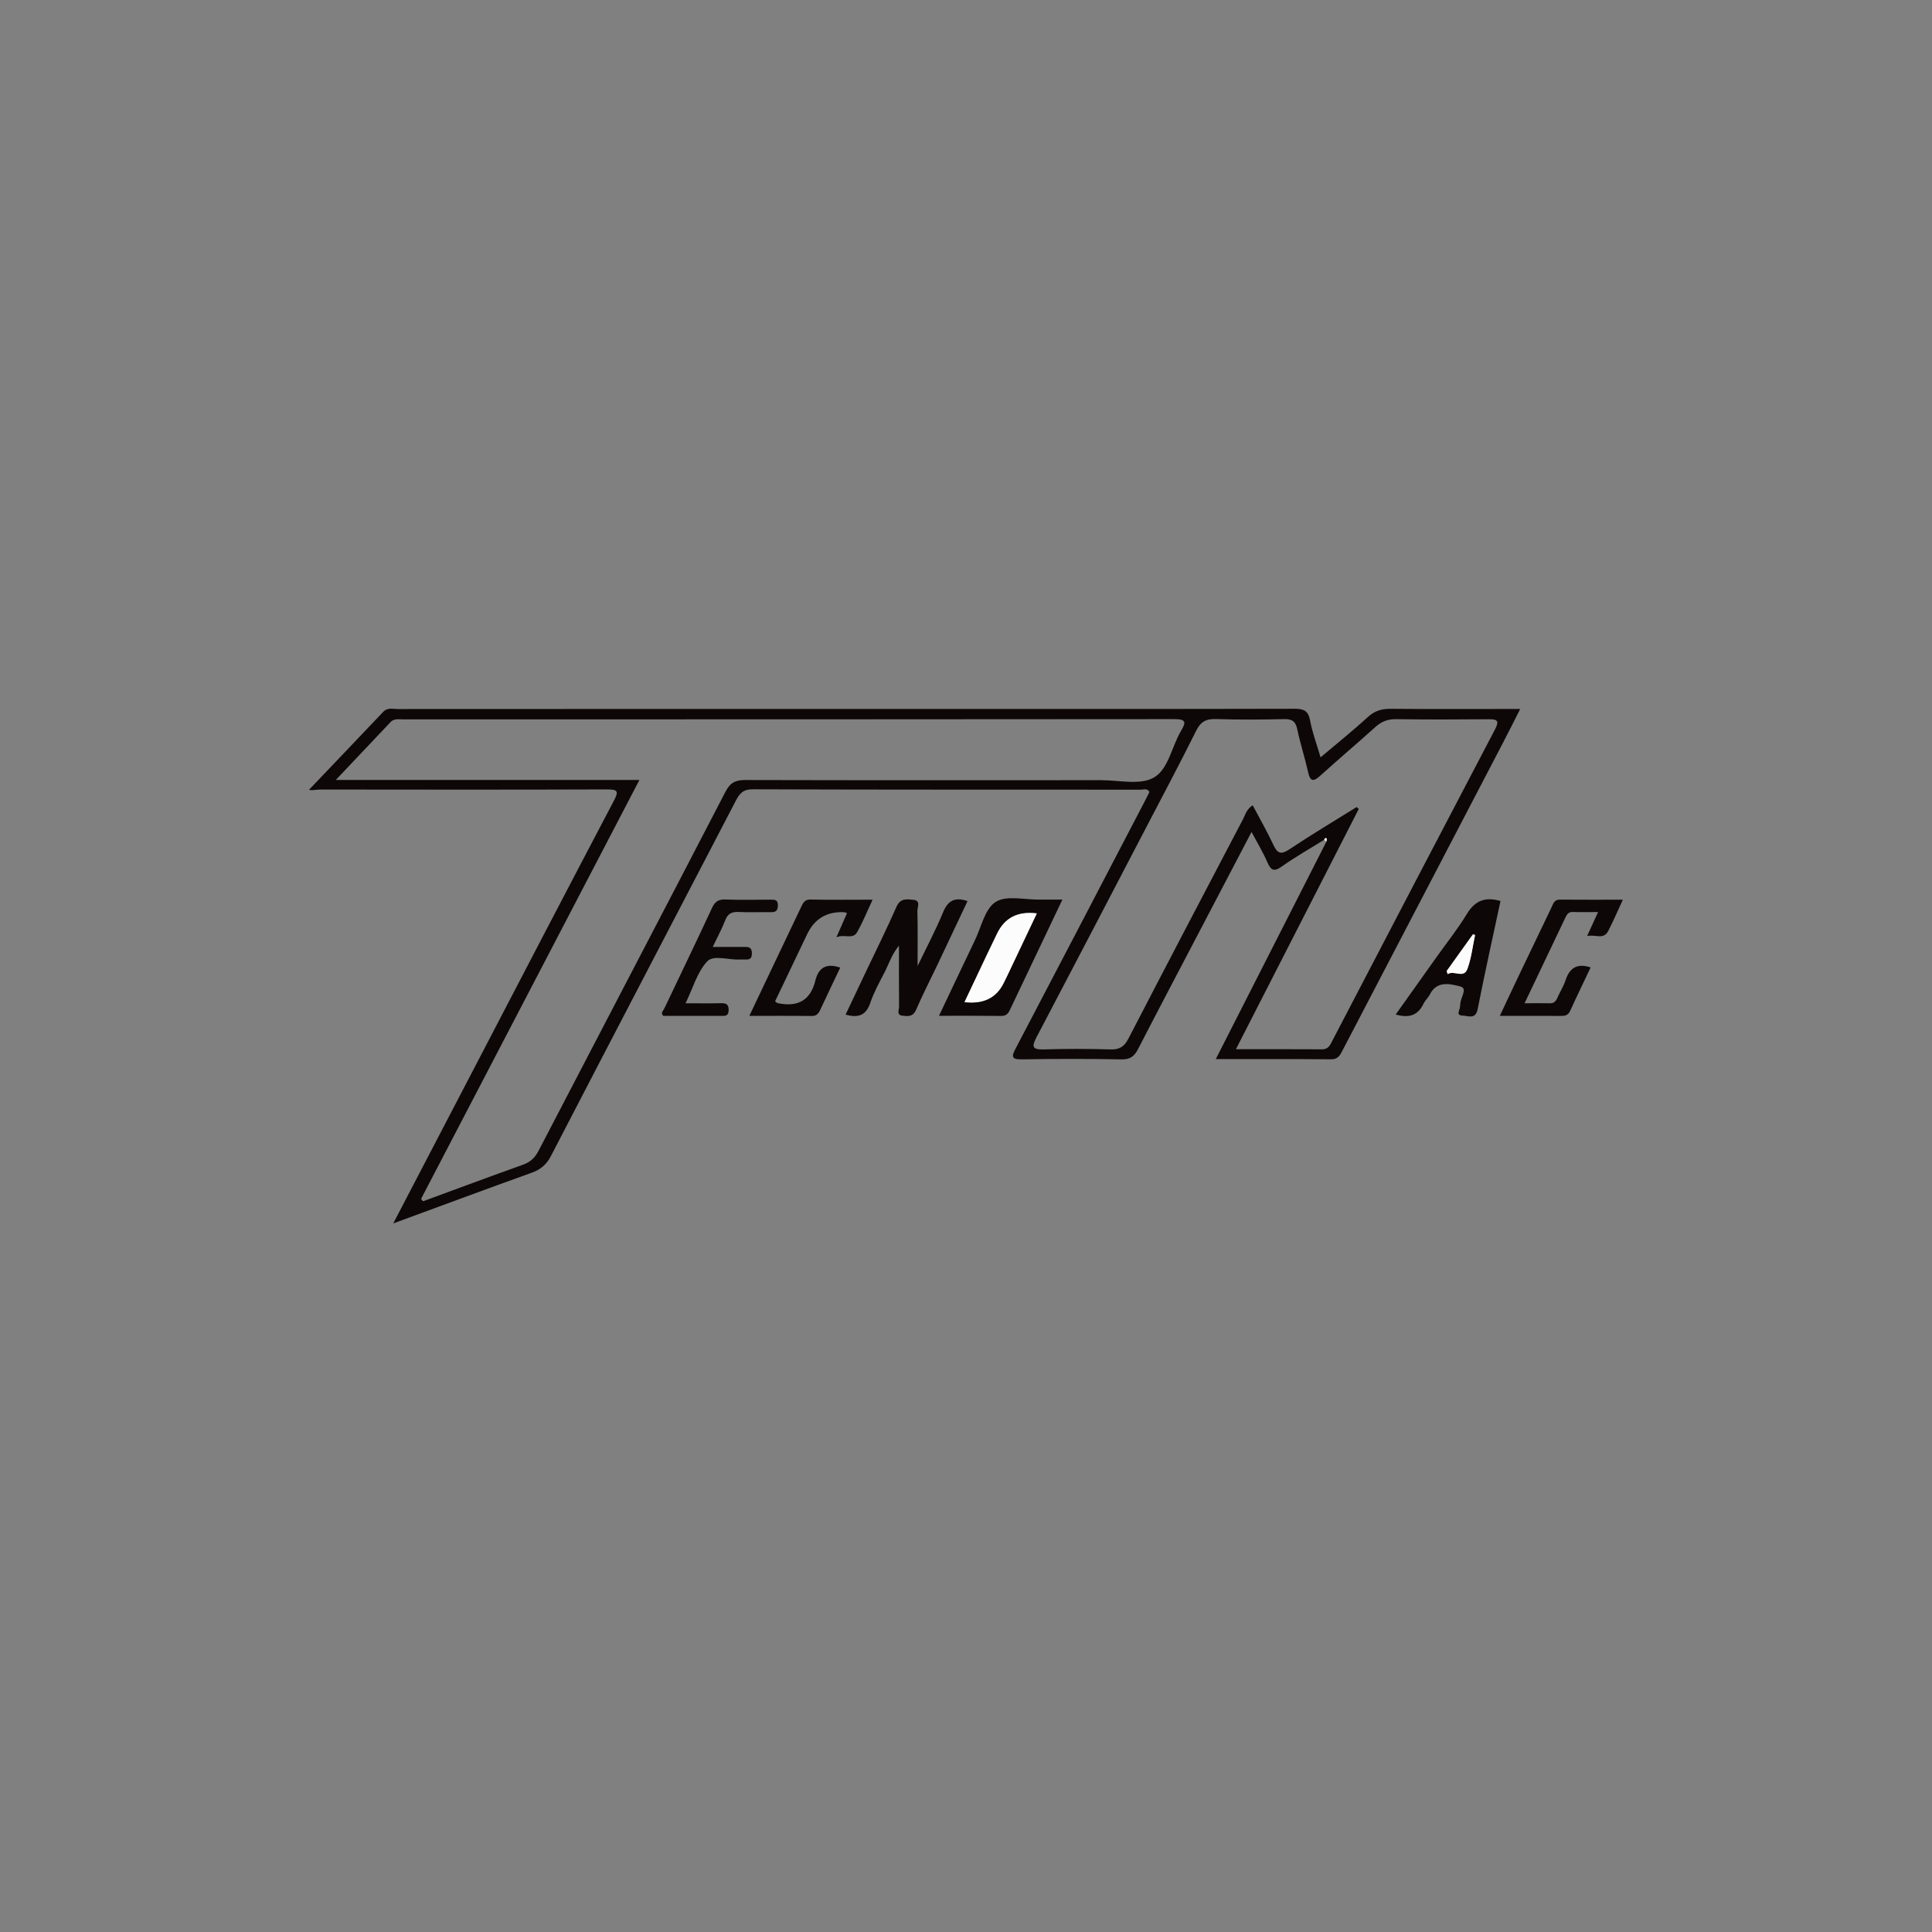 <?xml version="1.0" encoding="UTF-8"?><svg id="Livello_2" xmlns="http://www.w3.org/2000/svg" width="500" height="500" viewBox="0 0 500 500"><rect x="0" y="0" width="500" height="500" fill="#808080" stroke="none"/><defs><style>.cls-1{fill:#0e0708;}.cls-1,.cls-2{stroke-width:0px;}.cls-2{fill:#fcfcfc;}</style></defs><path class="cls-1" d="M342.7,217.33c-3.67,2.29-7.45,4.42-10.97,6.92-2.1,1.49-2.84.94-3.75-1.13-1.1-2.53-2.54-4.91-4.08-7.81-4.32,8.26-8.44,16.14-12.57,24.01-5.61,10.72-11.25,21.41-16.79,32.16-.97,1.88-2.02,2.73-4.3,2.69-8.57-.17-17.14-.16-25.71-.01-2.91.05-2.76-.77-1.63-2.91,11.24-21.42,22.4-42.87,33.59-64.32.35-.67.68-1.36.99-1.98-.61-1.02-1.48-.58-2.17-.58-33.51-.02-67.02.02-100.53-.1-2.57,0-3.43,1.19-4.4,3.05-15.92,30.61-31.91,61.19-47.78,91.82-1.17,2.25-2.66,3.52-4.99,4.36-11.79,4.23-23.53,8.6-35.84,13.12,7.28-13.97,14.3-27.43,21.32-40.9,11.9-22.83,23.77-45.67,35.76-68.45,1.34-2.54,1.04-2.98-1.81-2.97-24.71.09-49.43.06-74.14.03-1.15,0-2.38.35-2.91.04,6.35-6.66,12.78-13.38,19.18-20.14,1.13-1.19,2.49-.73,3.76-.73,44.2-.03,88.39-.02,132.59-.02,33.17,0,66.35.03,99.52-.05,2.38,0,3.55.51,4.01,3.03.56,3.04,1.67,5.98,2.71,9.54,4.24-3.59,8.35-6.87,12.22-10.42,1.79-1.64,3.6-2.16,5.95-2.14,10.99.1,21.98.04,33.5.04-1.68,3.3-3.14,6.24-4.66,9.14-13.75,26.37-27.51,52.73-41.26,79.1-.67,1.29-1.16,2.45-3.08,2.43-9.77-.1-19.54-.05-29.79-.05,9.65-18.98,19.14-37.63,28.62-56.27.02-.29.17-.72.04-.83-.32-.28-.49.06-.62.34ZM108.97,310.28c.17.2.33.41.5.61,8.63-3.17,17.24-6.38,25.9-9.47,1.92-.69,3.08-1.8,4.02-3.62,16.1-30.98,32.3-61.9,48.36-92.9,1.23-2.37,2.6-3.04,5.14-3.03,30.72.08,61.44.06,92.16.04,4.55,0,9.89,1.31,13.44-.61,3.87-2.09,4.71-8,7.13-12.1,1.28-2.18,1.5-3.1-1.69-3.09-66.56.07-133.12.06-199.69.06-1.09,0-2.27-.24-3.15.69-4.72,4.98-9.43,9.96-14.18,14.99h78.57c-19.05,36.54-37.78,72.48-56.51,108.42ZM319.85,271.54c7.86,0,15.07-.03,22.29.02,1.77.01,2.16-1.26,2.77-2.42,13.99-26.81,27.96-53.63,42.01-80.4,1.16-2.22.59-2.61-1.62-2.6-8.01.07-16.03.1-24.04-.02-2.19-.03-3.79.65-5.36,2.07-4.71,4.25-9.55,8.34-14.25,12.59-1.86,1.68-2.6,1.38-3.13-1.02-.82-3.69-2.01-7.29-2.78-10.99-.42-2.04-1.29-2.7-3.35-2.66-5.9.13-11.8.18-17.69-.02-2.58-.09-3.98.69-5.15,3.06-4.1,8.26-8.45,16.41-12.71,24.59-9.51,18.23-19.01,36.48-28.58,54.68-1.24,2.35-1.23,3.26,1.82,3.17,5.78-.18,11.58-.17,17.36,0,2.35.07,3.54-.76,4.6-2.81,9.81-18.96,19.72-37.86,29.64-56.76.62-1.19.95-2.67,2.52-3.6,1.86,3.53,3.75,6.8,5.33,10.2,1.05,2.27,1.96,2.65,4.18,1.17,5.69-3.79,11.57-7.3,17.37-10.92.19.16.38.32.57.48-10.49,20.51-20.97,41.02-31.79,62.18Z"/><path class="cls-1" d="M218.84,262.58c1.71-3.62,3.41-7.19,5.1-10.77,2.71-5.7,5.53-11.36,8.07-17.14,1-2.28,2.7-1.97,4.37-1.8,2.01.2,1.01,1.91,1.04,2.9.12,4.39.05,8.79.05,14.25,2.5-5.21,4.76-9.45,6.58-13.88,1.24-3.02,2.99-4.08,6.35-2.94-2.65,5.61-5.28,11.2-7.93,16.78-1.8,3.79-3.74,7.51-5.39,11.36-.8,1.86-2.16,1.68-3.54,1.52-1.59-.18-.86-1.52-.86-2.36-.06-5.11-.03-10.21-.03-15.77-1.87,2.27-2.61,4.75-3.77,6.99-1.32,2.55-2.73,5.11-3.65,7.82-1.08,3.2-3.04,3.98-6.4,3.04Z"/><path class="cls-1" d="M274.94,232.83c-4.68,9.83-9.16,19.21-13.61,28.6-.48,1.01-1.06,1.51-2.26,1.49-5.2-.06-10.4-.03-16.06-.03,3.2-6.73,6.2-13.11,9.26-19.47,1.68-3.48,2.62-8.25,5.42-10.01,2.81-1.77,7.51-.53,11.38-.59,1.78-.03,3.55,0,5.87,0ZM268.33,236.38q-7.36-.93-10.29,5.25c-.81,1.7-1.65,3.39-2.45,5.09-1.98,4.17-3.95,8.35-5.97,12.62q7.31.86,10.15-4.97c.24-.5.5-.99.74-1.49,2.6-5.47,5.19-10.94,7.83-16.51Z"/><path class="cls-1" d="M420,232.83c-1.38,2.98-2.5,5.61-3.81,8.14-1.19,2.3-3.34.8-5.45,1.28.97-2.13,1.78-3.9,2.84-6.21-2.45,0-4.5.05-6.54-.02-1.13-.04-1.54.65-1.93,1.47-3.42,7.19-6.85,14.38-10.55,22.15,2.47,0,4.5-.03,6.54.01,1.08.03,1.57-.54,1.96-1.44.67-1.52,1.58-2.95,2.1-4.52,1.04-3.15,2.93-4.49,6.5-3.32-1.77,3.74-3.59,7.48-5.31,11.26-.52,1.14-1.32,1.29-2.4,1.29-5.11-.03-10.23-.01-15.8-.01,1.75-3.72,3.37-7.19,5.02-10.64,2.77-5.8,5.56-11.6,8.34-17.4.47-.98.69-2.07,2.2-2.05,5.29.06,10.59.02,16.28.02Z"/><path class="cls-1" d="M217.46,250.41c-1.79,3.76-3.51,7.34-5.19,10.95-.46.98-.96,1.59-2.21,1.58-5.19-.07-10.39-.03-16.14-.03,2.28-4.8,4.36-9.17,6.44-13.54,2.34-4.91,4.67-9.82,7.01-14.72.48-1,.86-1.88,2.34-1.85,5.2.11,10.4.04,16.12.04-1.44,3.07-2.54,5.83-4,8.39-1.15,2.03-3.27.4-5.37,1.35,1.1-2.51,1.92-4.38,2.75-6.28-.4-.11-.61-.22-.82-.22q-6.67-.3-9.53,5.75c-2.75,5.79-5.52,11.57-8.27,17.32.31.23.45.41.63.45,5.08,1.09,8.51-.55,9.8-5.85.79-3.24,2.76-4.6,6.44-3.33Z"/><path class="cls-1" d="M361.21,262.55c3.53-4.96,6.97-9.8,10.41-14.64,2.7-3.8,5.63-7.46,8.04-11.43,2.13-3.52,4.85-4.41,8.67-3.3-1.99,9.31-4.07,18.62-5.91,27.97-.55,2.8-2.48,1.72-3.85,1.69-2.04-.05-.59-1.58-.73-2.45-.02-.1.09-.22.08-.32-.15-1.67,2.09-4.24.03-4.77-2.5-.63-6.05-1.62-7.89,2.04-.44.88-1.26,1.58-1.68,2.47-1.44,2.98-3.74,3.73-7.17,2.74ZM374.38,251.32c.1.26.19.53.29.79,1.61-1.12,4.12,1.25,5.09-1.35,1.03-2.79,1.35-5.84,1.99-8.78-.18-.07-.35-.14-.53-.21-2.28,3.18-4.56,6.37-6.84,9.55Z"/><path class="cls-1" d="M184.45,245.06c2.93,0,5.46.02,8,0,1.18-.01,2.14-.04,2.14,1.68,0,1.8-1.08,1.58-2.18,1.58-.33,0-.67-.02-1,0-2.87.16-6.74-1.27-8.38.48-2.58,2.75-3.68,6.88-5.61,10.85,3.43,0,6.29.05,9.16-.02,1.35-.03,2.02.25,1.99,1.82-.03,1.58-.95,1.46-1.97,1.46-5,0-10.01,0-14.94,0-.76-.78-.03-1.29.21-1.81,4.13-8.71,8.35-17.38,12.4-26.13.78-1.68,1.67-2.25,3.5-2.18,3.89.15,7.78.06,11.68.04,1.1,0,1.9.02,1.86,1.53-.04,1.34-.54,1.73-1.79,1.71-2.78-.05-5.57.1-8.34-.05-1.81-.1-2.84.43-3.51,2.18-.86,2.24-2.02,4.36-3.22,6.87Z"/><path class="cls-2" d="M342.7,217.33c.13-.28.3-.62.62-.34.13.12-.02.54-.04.83-.19-.16-.39-.33-.58-.5Z"/><path class="cls-2" d="M268.33,236.38c-2.64,5.57-5.23,11.04-7.83,16.51-.24.5-.5.99-.74,1.49q-2.83,5.83-10.15,4.97c2.02-4.28,3.99-8.45,5.97-12.62.81-1.7,1.64-3.39,2.45-5.09q2.94-6.18,10.29-5.25Z"/><path class="cls-2" d="M374.38,251.32c2.28-3.18,4.56-6.37,6.84-9.55.18.07.35.14.53.21-.63,2.94-.95,5.99-1.99,8.78-.97,2.61-3.48.23-5.09,1.35-.1-.26-.19-.53-.29-.79Z"/></svg>